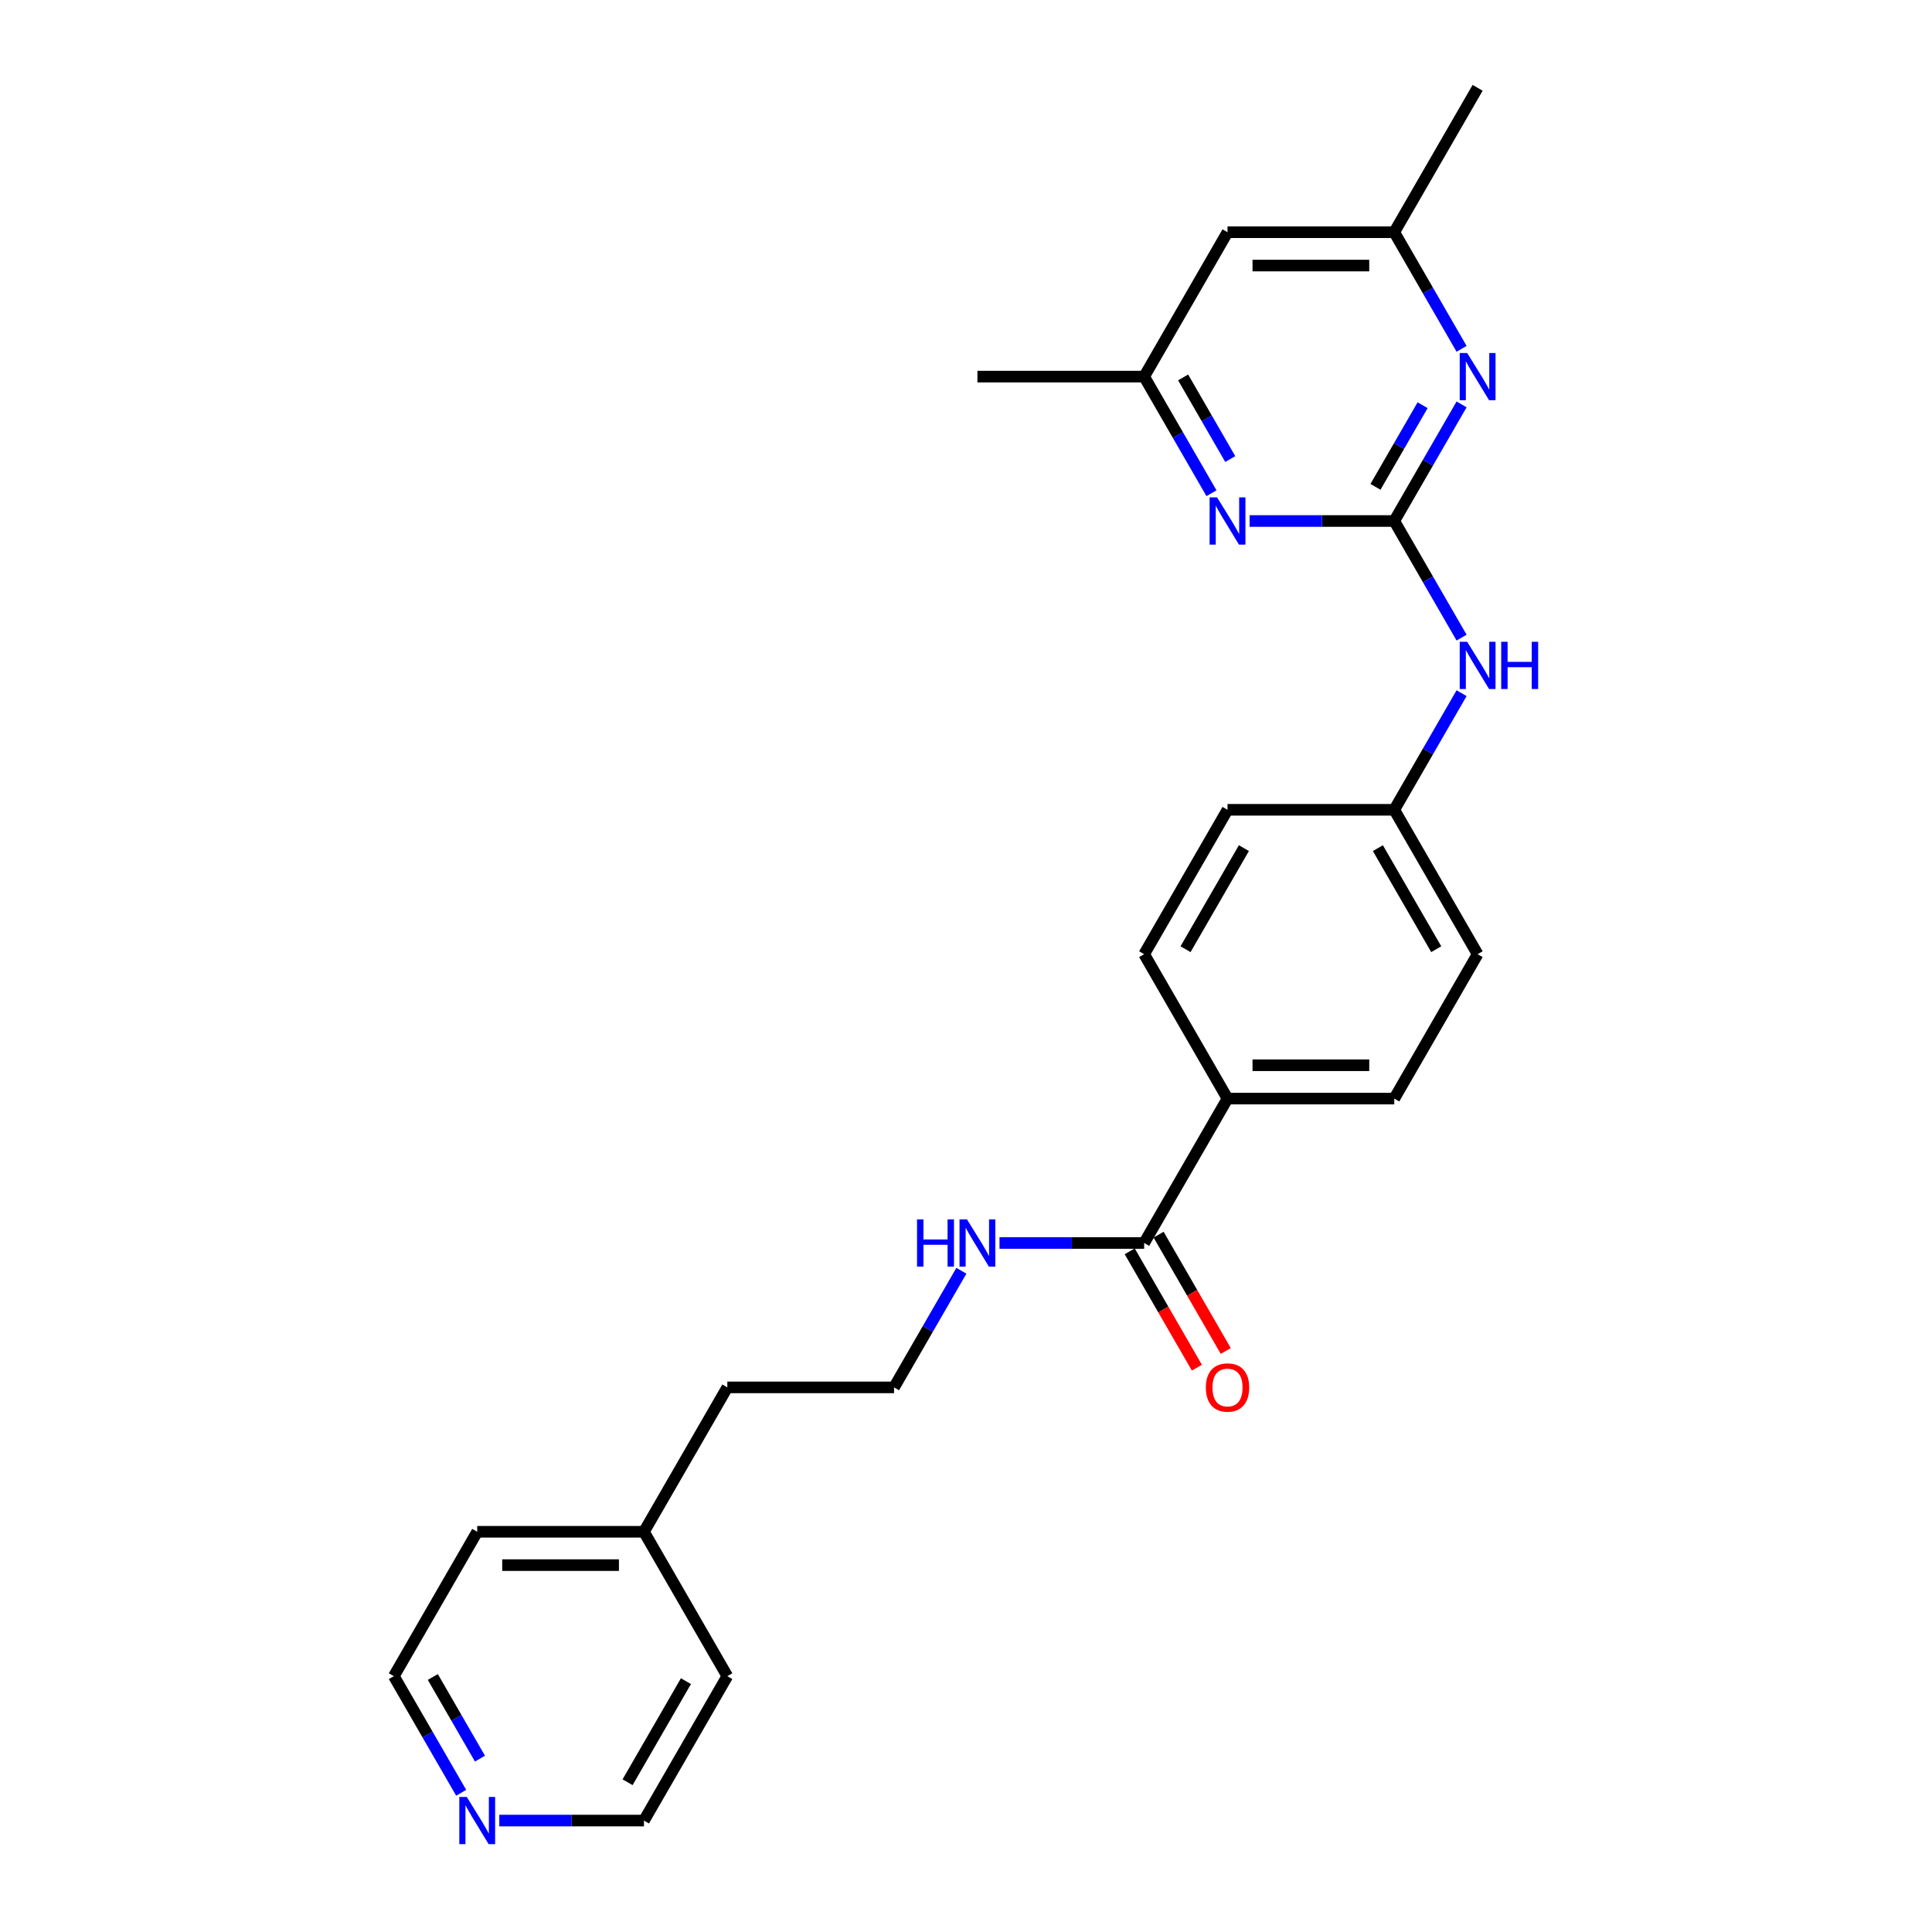 <?xml version='1.0' encoding='iso-8859-1'?>
<svg version='1.1' baseProfile='full'
              xmlns='http://www.w3.org/2000/svg'
                      xmlns:rdkit='http://www.rdkit.org/xml'
                      xmlns:xlink='http://www.w3.org/1999/xlink'
                  xml:space='preserve'
width='1000px' height='1000px' viewBox='0 0 1000 1000'>
<!-- END OF HEADER -->
<rect style='opacity:1.0;fill:#FFFFFF;stroke:none' width='1000' height='1000' x='0' y='0'> </rect>
<path class='bond-0' d='M 721.665,269.672 L 739.09,239.492' style='fill:none;fill-rule:evenodd;stroke:#000000;stroke-width:6px;stroke-linecap:butt;stroke-linejoin:miter;stroke-opacity:1' />
<path class='bond-0' d='M 739.09,239.492 L 756.515,209.311' style='fill:none;fill-rule:evenodd;stroke:#0000FF;stroke-width:6px;stroke-linecap:butt;stroke-linejoin:miter;stroke-opacity:1' />
<path class='bond-0' d='M 711.945,251.988 L 724.142,230.861' style='fill:none;fill-rule:evenodd;stroke:#000000;stroke-width:6px;stroke-linecap:butt;stroke-linejoin:miter;stroke-opacity:1' />
<path class='bond-0' d='M 724.142,230.861 L 736.34,209.735' style='fill:none;fill-rule:evenodd;stroke:#0000FF;stroke-width:6px;stroke-linecap:butt;stroke-linejoin:miter;stroke-opacity:1' />
<path class='bond-1' d='M 721.665,269.672 L 684.228,269.672' style='fill:none;fill-rule:evenodd;stroke:#000000;stroke-width:6px;stroke-linecap:butt;stroke-linejoin:miter;stroke-opacity:1' />
<path class='bond-1' d='M 684.228,269.672 L 646.79,269.672' style='fill:none;fill-rule:evenodd;stroke:#0000FF;stroke-width:6px;stroke-linecap:butt;stroke-linejoin:miter;stroke-opacity:1' />
<path class='bond-3' d='M 721.665,269.672 L 739.09,299.853' style='fill:none;fill-rule:evenodd;stroke:#000000;stroke-width:6px;stroke-linecap:butt;stroke-linejoin:miter;stroke-opacity:1' />
<path class='bond-3' d='M 739.09,299.853 L 756.515,330.034' style='fill:none;fill-rule:evenodd;stroke:#0000FF;stroke-width:6px;stroke-linecap:butt;stroke-linejoin:miter;stroke-opacity:1' />
<path class='bond-6' d='M 756.515,180.555 L 739.09,150.374' style='fill:none;fill-rule:evenodd;stroke:#0000FF;stroke-width:6px;stroke-linecap:butt;stroke-linejoin:miter;stroke-opacity:1' />
<path class='bond-6' d='M 739.09,150.374 L 721.665,120.194' style='fill:none;fill-rule:evenodd;stroke:#000000;stroke-width:6px;stroke-linecap:butt;stroke-linejoin:miter;stroke-opacity:1' />
<path class='bond-5' d='M 627.063,255.294 L 609.638,225.114' style='fill:none;fill-rule:evenodd;stroke:#0000FF;stroke-width:6px;stroke-linecap:butt;stroke-linejoin:miter;stroke-opacity:1' />
<path class='bond-5' d='M 609.638,225.114 L 592.213,194.933' style='fill:none;fill-rule:evenodd;stroke:#000000;stroke-width:6px;stroke-linecap:butt;stroke-linejoin:miter;stroke-opacity:1' />
<path class='bond-5' d='M 636.783,237.61 L 624.586,216.484' style='fill:none;fill-rule:evenodd;stroke:#0000FF;stroke-width:6px;stroke-linecap:butt;stroke-linejoin:miter;stroke-opacity:1' />
<path class='bond-5' d='M 624.586,216.484 L 612.388,195.357' style='fill:none;fill-rule:evenodd;stroke:#000000;stroke-width:6px;stroke-linecap:butt;stroke-linejoin:miter;stroke-opacity:1' />
<path class='bond-2' d='M 592.213,643.368 L 635.364,568.629' style='fill:none;fill-rule:evenodd;stroke:#000000;stroke-width:6px;stroke-linecap:butt;stroke-linejoin:miter;stroke-opacity:1' />
<path class='bond-8' d='M 584.739,647.683 L 602.124,677.795' style='fill:none;fill-rule:evenodd;stroke:#000000;stroke-width:6px;stroke-linecap:butt;stroke-linejoin:miter;stroke-opacity:1' />
<path class='bond-8' d='M 602.124,677.795 L 619.509,707.907' style='fill:none;fill-rule:evenodd;stroke:#FF0000;stroke-width:6px;stroke-linecap:butt;stroke-linejoin:miter;stroke-opacity:1' />
<path class='bond-8' d='M 599.687,639.053 L 617.072,669.165' style='fill:none;fill-rule:evenodd;stroke:#000000;stroke-width:6px;stroke-linecap:butt;stroke-linejoin:miter;stroke-opacity:1' />
<path class='bond-8' d='M 617.072,669.165 L 634.457,699.277' style='fill:none;fill-rule:evenodd;stroke:#FF0000;stroke-width:6px;stroke-linecap:butt;stroke-linejoin:miter;stroke-opacity:1' />
<path class='bond-10' d='M 592.213,643.368 L 554.776,643.368' style='fill:none;fill-rule:evenodd;stroke:#000000;stroke-width:6px;stroke-linecap:butt;stroke-linejoin:miter;stroke-opacity:1' />
<path class='bond-10' d='M 554.776,643.368 L 517.338,643.368' style='fill:none;fill-rule:evenodd;stroke:#0000FF;stroke-width:6px;stroke-linecap:butt;stroke-linejoin:miter;stroke-opacity:1' />
<path class='bond-13' d='M 756.515,358.789 L 739.09,388.97' style='fill:none;fill-rule:evenodd;stroke:#0000FF;stroke-width:6px;stroke-linecap:butt;stroke-linejoin:miter;stroke-opacity:1' />
<path class='bond-13' d='M 739.09,388.97 L 721.665,419.151' style='fill:none;fill-rule:evenodd;stroke:#000000;stroke-width:6px;stroke-linecap:butt;stroke-linejoin:miter;stroke-opacity:1' />
<path class='bond-4' d='M 635.364,568.629 L 721.665,568.629' style='fill:none;fill-rule:evenodd;stroke:#000000;stroke-width:6px;stroke-linecap:butt;stroke-linejoin:miter;stroke-opacity:1' />
<path class='bond-4' d='M 648.309,551.369 L 708.72,551.369' style='fill:none;fill-rule:evenodd;stroke:#000000;stroke-width:6px;stroke-linecap:butt;stroke-linejoin:miter;stroke-opacity:1' />
<path class='bond-26' d='M 635.364,568.629 L 592.213,493.89' style='fill:none;fill-rule:evenodd;stroke:#000000;stroke-width:6px;stroke-linecap:butt;stroke-linejoin:miter;stroke-opacity:1' />
<path class='bond-7' d='M 592.213,194.933 L 635.364,120.194' style='fill:none;fill-rule:evenodd;stroke:#000000;stroke-width:6px;stroke-linecap:butt;stroke-linejoin:miter;stroke-opacity:1' />
<path class='bond-20' d='M 592.213,194.933 L 505.912,194.933' style='fill:none;fill-rule:evenodd;stroke:#000000;stroke-width:6px;stroke-linecap:butt;stroke-linejoin:miter;stroke-opacity:1' />
<path class='bond-21' d='M 721.665,120.194 L 764.816,45.455' style='fill:none;fill-rule:evenodd;stroke:#000000;stroke-width:6px;stroke-linecap:butt;stroke-linejoin:miter;stroke-opacity:1' />
<path class='bond-25' d='M 721.665,120.194 L 635.364,120.194' style='fill:none;fill-rule:evenodd;stroke:#000000;stroke-width:6px;stroke-linecap:butt;stroke-linejoin:miter;stroke-opacity:1' />
<path class='bond-25' d='M 708.72,137.454 L 648.309,137.454' style='fill:none;fill-rule:evenodd;stroke:#000000;stroke-width:6px;stroke-linecap:butt;stroke-linejoin:miter;stroke-opacity:1' />
<path class='bond-9' d='M 238.706,927.947 L 221.282,897.767' style='fill:none;fill-rule:evenodd;stroke:#0000FF;stroke-width:6px;stroke-linecap:butt;stroke-linejoin:miter;stroke-opacity:1' />
<path class='bond-9' d='M 221.282,897.767 L 203.857,867.586' style='fill:none;fill-rule:evenodd;stroke:#000000;stroke-width:6px;stroke-linecap:butt;stroke-linejoin:miter;stroke-opacity:1' />
<path class='bond-9' d='M 248.427,910.263 L 236.229,889.137' style='fill:none;fill-rule:evenodd;stroke:#0000FF;stroke-width:6px;stroke-linecap:butt;stroke-linejoin:miter;stroke-opacity:1' />
<path class='bond-9' d='M 236.229,889.137 L 224.032,868.01' style='fill:none;fill-rule:evenodd;stroke:#000000;stroke-width:6px;stroke-linecap:butt;stroke-linejoin:miter;stroke-opacity:1' />
<path class='bond-27' d='M 258.434,942.325 L 295.871,942.325' style='fill:none;fill-rule:evenodd;stroke:#0000FF;stroke-width:6px;stroke-linecap:butt;stroke-linejoin:miter;stroke-opacity:1' />
<path class='bond-27' d='M 295.871,942.325 L 333.309,942.325' style='fill:none;fill-rule:evenodd;stroke:#000000;stroke-width:6px;stroke-linecap:butt;stroke-linejoin:miter;stroke-opacity:1' />
<path class='bond-16' d='M 497.611,657.746 L 480.186,687.927' style='fill:none;fill-rule:evenodd;stroke:#0000FF;stroke-width:6px;stroke-linecap:butt;stroke-linejoin:miter;stroke-opacity:1' />
<path class='bond-16' d='M 480.186,687.927 L 462.761,718.108' style='fill:none;fill-rule:evenodd;stroke:#000000;stroke-width:6px;stroke-linecap:butt;stroke-linejoin:miter;stroke-opacity:1' />
<path class='bond-11' d='M 721.665,568.629 L 764.816,493.89' style='fill:none;fill-rule:evenodd;stroke:#000000;stroke-width:6px;stroke-linecap:butt;stroke-linejoin:miter;stroke-opacity:1' />
<path class='bond-12' d='M 592.213,493.89 L 635.364,419.151' style='fill:none;fill-rule:evenodd;stroke:#000000;stroke-width:6px;stroke-linecap:butt;stroke-linejoin:miter;stroke-opacity:1' />
<path class='bond-12' d='M 613.634,491.309 L 643.839,438.992' style='fill:none;fill-rule:evenodd;stroke:#000000;stroke-width:6px;stroke-linecap:butt;stroke-linejoin:miter;stroke-opacity:1' />
<path class='bond-14' d='M 721.665,419.151 L 635.364,419.151' style='fill:none;fill-rule:evenodd;stroke:#000000;stroke-width:6px;stroke-linecap:butt;stroke-linejoin:miter;stroke-opacity:1' />
<path class='bond-15' d='M 721.665,419.151 L 764.816,493.89' style='fill:none;fill-rule:evenodd;stroke:#000000;stroke-width:6px;stroke-linecap:butt;stroke-linejoin:miter;stroke-opacity:1' />
<path class='bond-15' d='M 713.19,438.992 L 743.395,491.309' style='fill:none;fill-rule:evenodd;stroke:#000000;stroke-width:6px;stroke-linecap:butt;stroke-linejoin:miter;stroke-opacity:1' />
<path class='bond-22' d='M 462.761,718.108 L 376.46,718.108' style='fill:none;fill-rule:evenodd;stroke:#000000;stroke-width:6px;stroke-linecap:butt;stroke-linejoin:miter;stroke-opacity:1' />
<path class='bond-17' d='M 333.309,792.847 L 376.46,718.108' style='fill:none;fill-rule:evenodd;stroke:#000000;stroke-width:6px;stroke-linecap:butt;stroke-linejoin:miter;stroke-opacity:1' />
<path class='bond-23' d='M 333.309,792.847 L 376.46,867.586' style='fill:none;fill-rule:evenodd;stroke:#000000;stroke-width:6px;stroke-linecap:butt;stroke-linejoin:miter;stroke-opacity:1' />
<path class='bond-24' d='M 333.309,792.847 L 247.007,792.847' style='fill:none;fill-rule:evenodd;stroke:#000000;stroke-width:6px;stroke-linecap:butt;stroke-linejoin:miter;stroke-opacity:1' />
<path class='bond-24' d='M 320.364,810.107 L 259.953,810.107' style='fill:none;fill-rule:evenodd;stroke:#000000;stroke-width:6px;stroke-linecap:butt;stroke-linejoin:miter;stroke-opacity:1' />
<path class='bond-18' d='M 203.857,867.586 L 247.007,792.847' style='fill:none;fill-rule:evenodd;stroke:#000000;stroke-width:6px;stroke-linecap:butt;stroke-linejoin:miter;stroke-opacity:1' />
<path class='bond-19' d='M 333.309,942.325 L 376.46,867.586' style='fill:none;fill-rule:evenodd;stroke:#000000;stroke-width:6px;stroke-linecap:butt;stroke-linejoin:miter;stroke-opacity:1' />
<path class='bond-19' d='M 324.834,922.484 L 355.039,870.167' style='fill:none;fill-rule:evenodd;stroke:#000000;stroke-width:6px;stroke-linecap:butt;stroke-linejoin:miter;stroke-opacity:1' />
<path  class='atom-1' d='M 759.413 182.713
L 767.422 195.658
Q 768.216 196.935, 769.493 199.248
Q 770.771 201.561, 770.84 201.699
L 770.84 182.713
L 774.085 182.713
L 774.085 207.153
L 770.736 207.153
L 762.141 193
Q 761.139 191.343, 760.069 189.444
Q 759.034 187.546, 758.723 186.959
L 758.723 207.153
L 755.547 207.153
L 755.547 182.713
L 759.413 182.713
' fill='#0000FF'/>
<path  class='atom-2' d='M 629.961 257.452
L 637.97 270.397
Q 638.764 271.674, 640.041 273.987
Q 641.319 276.3, 641.388 276.438
L 641.388 257.452
L 644.633 257.452
L 644.633 281.892
L 641.284 281.892
L 632.688 267.739
Q 631.687 266.082, 630.617 264.183
Q 629.582 262.285, 629.271 261.698
L 629.271 281.892
L 626.095 281.892
L 626.095 257.452
L 629.961 257.452
' fill='#0000FF'/>
<path  class='atom-4' d='M 759.413 332.191
L 767.422 345.136
Q 768.216 346.414, 769.493 348.726
Q 770.771 351.039, 770.84 351.177
L 770.84 332.191
L 774.085 332.191
L 774.085 356.632
L 770.736 356.632
L 762.141 342.478
Q 761.139 340.821, 760.069 338.923
Q 759.034 337.024, 758.723 336.437
L 758.723 356.632
L 755.547 356.632
L 755.547 332.191
L 759.413 332.191
' fill='#0000FF'/>
<path  class='atom-4' d='M 777.019 332.191
L 780.333 332.191
L 780.333 342.582
L 792.829 342.582
L 792.829 332.191
L 796.143 332.191
L 796.143 356.632
L 792.829 356.632
L 792.829 345.343
L 780.333 345.343
L 780.333 356.632
L 777.019 356.632
L 777.019 332.191
' fill='#0000FF'/>
<path  class='atom-9' d='M 624.145 718.177
Q 624.145 712.308, 627.044 709.029
Q 629.944 705.749, 635.364 705.749
Q 640.784 705.749, 643.683 709.029
Q 646.583 712.308, 646.583 718.177
Q 646.583 724.114, 643.649 727.497
Q 640.714 730.846, 635.364 730.846
Q 629.979 730.846, 627.044 727.497
Q 624.145 724.149, 624.145 718.177
M 635.364 728.084
Q 639.092 728.084, 641.094 725.598
Q 643.131 723.078, 643.131 718.177
Q 643.131 713.378, 641.094 710.962
Q 639.092 708.511, 635.364 708.511
Q 631.636 708.511, 629.599 710.927
Q 627.597 713.344, 627.597 718.177
Q 627.597 723.113, 629.599 725.598
Q 631.636 728.084, 635.364 728.084
' fill='#FF0000'/>
<path  class='atom-10' d='M 241.605 930.105
L 249.614 943.05
Q 250.408 944.327, 251.685 946.64
Q 252.962 948.953, 253.031 949.091
L 253.031 930.105
L 256.276 930.105
L 256.276 954.545
L 252.928 954.545
L 244.332 940.392
Q 243.331 938.735, 242.261 936.836
Q 241.225 934.938, 240.915 934.351
L 240.915 954.545
L 237.739 954.545
L 237.739 930.105
L 241.605 930.105
' fill='#0000FF'/>
<path  class='atom-11' d='M 474.653 631.148
L 477.967 631.148
L 477.967 641.539
L 490.464 641.539
L 490.464 631.148
L 493.778 631.148
L 493.778 655.589
L 490.464 655.589
L 490.464 644.3
L 477.967 644.3
L 477.967 655.589
L 474.653 655.589
L 474.653 631.148
' fill='#0000FF'/>
<path  class='atom-11' d='M 500.509 631.148
L 508.518 644.093
Q 509.312 645.37, 510.589 647.683
Q 511.866 649.996, 511.935 650.134
L 511.935 631.148
L 515.18 631.148
L 515.18 655.589
L 511.832 655.589
L 503.236 641.435
Q 502.235 639.778, 501.165 637.88
Q 500.129 635.981, 499.819 635.394
L 499.819 655.589
L 496.643 655.589
L 496.643 631.148
L 500.509 631.148
' fill='#0000FF'/>
</svg>
